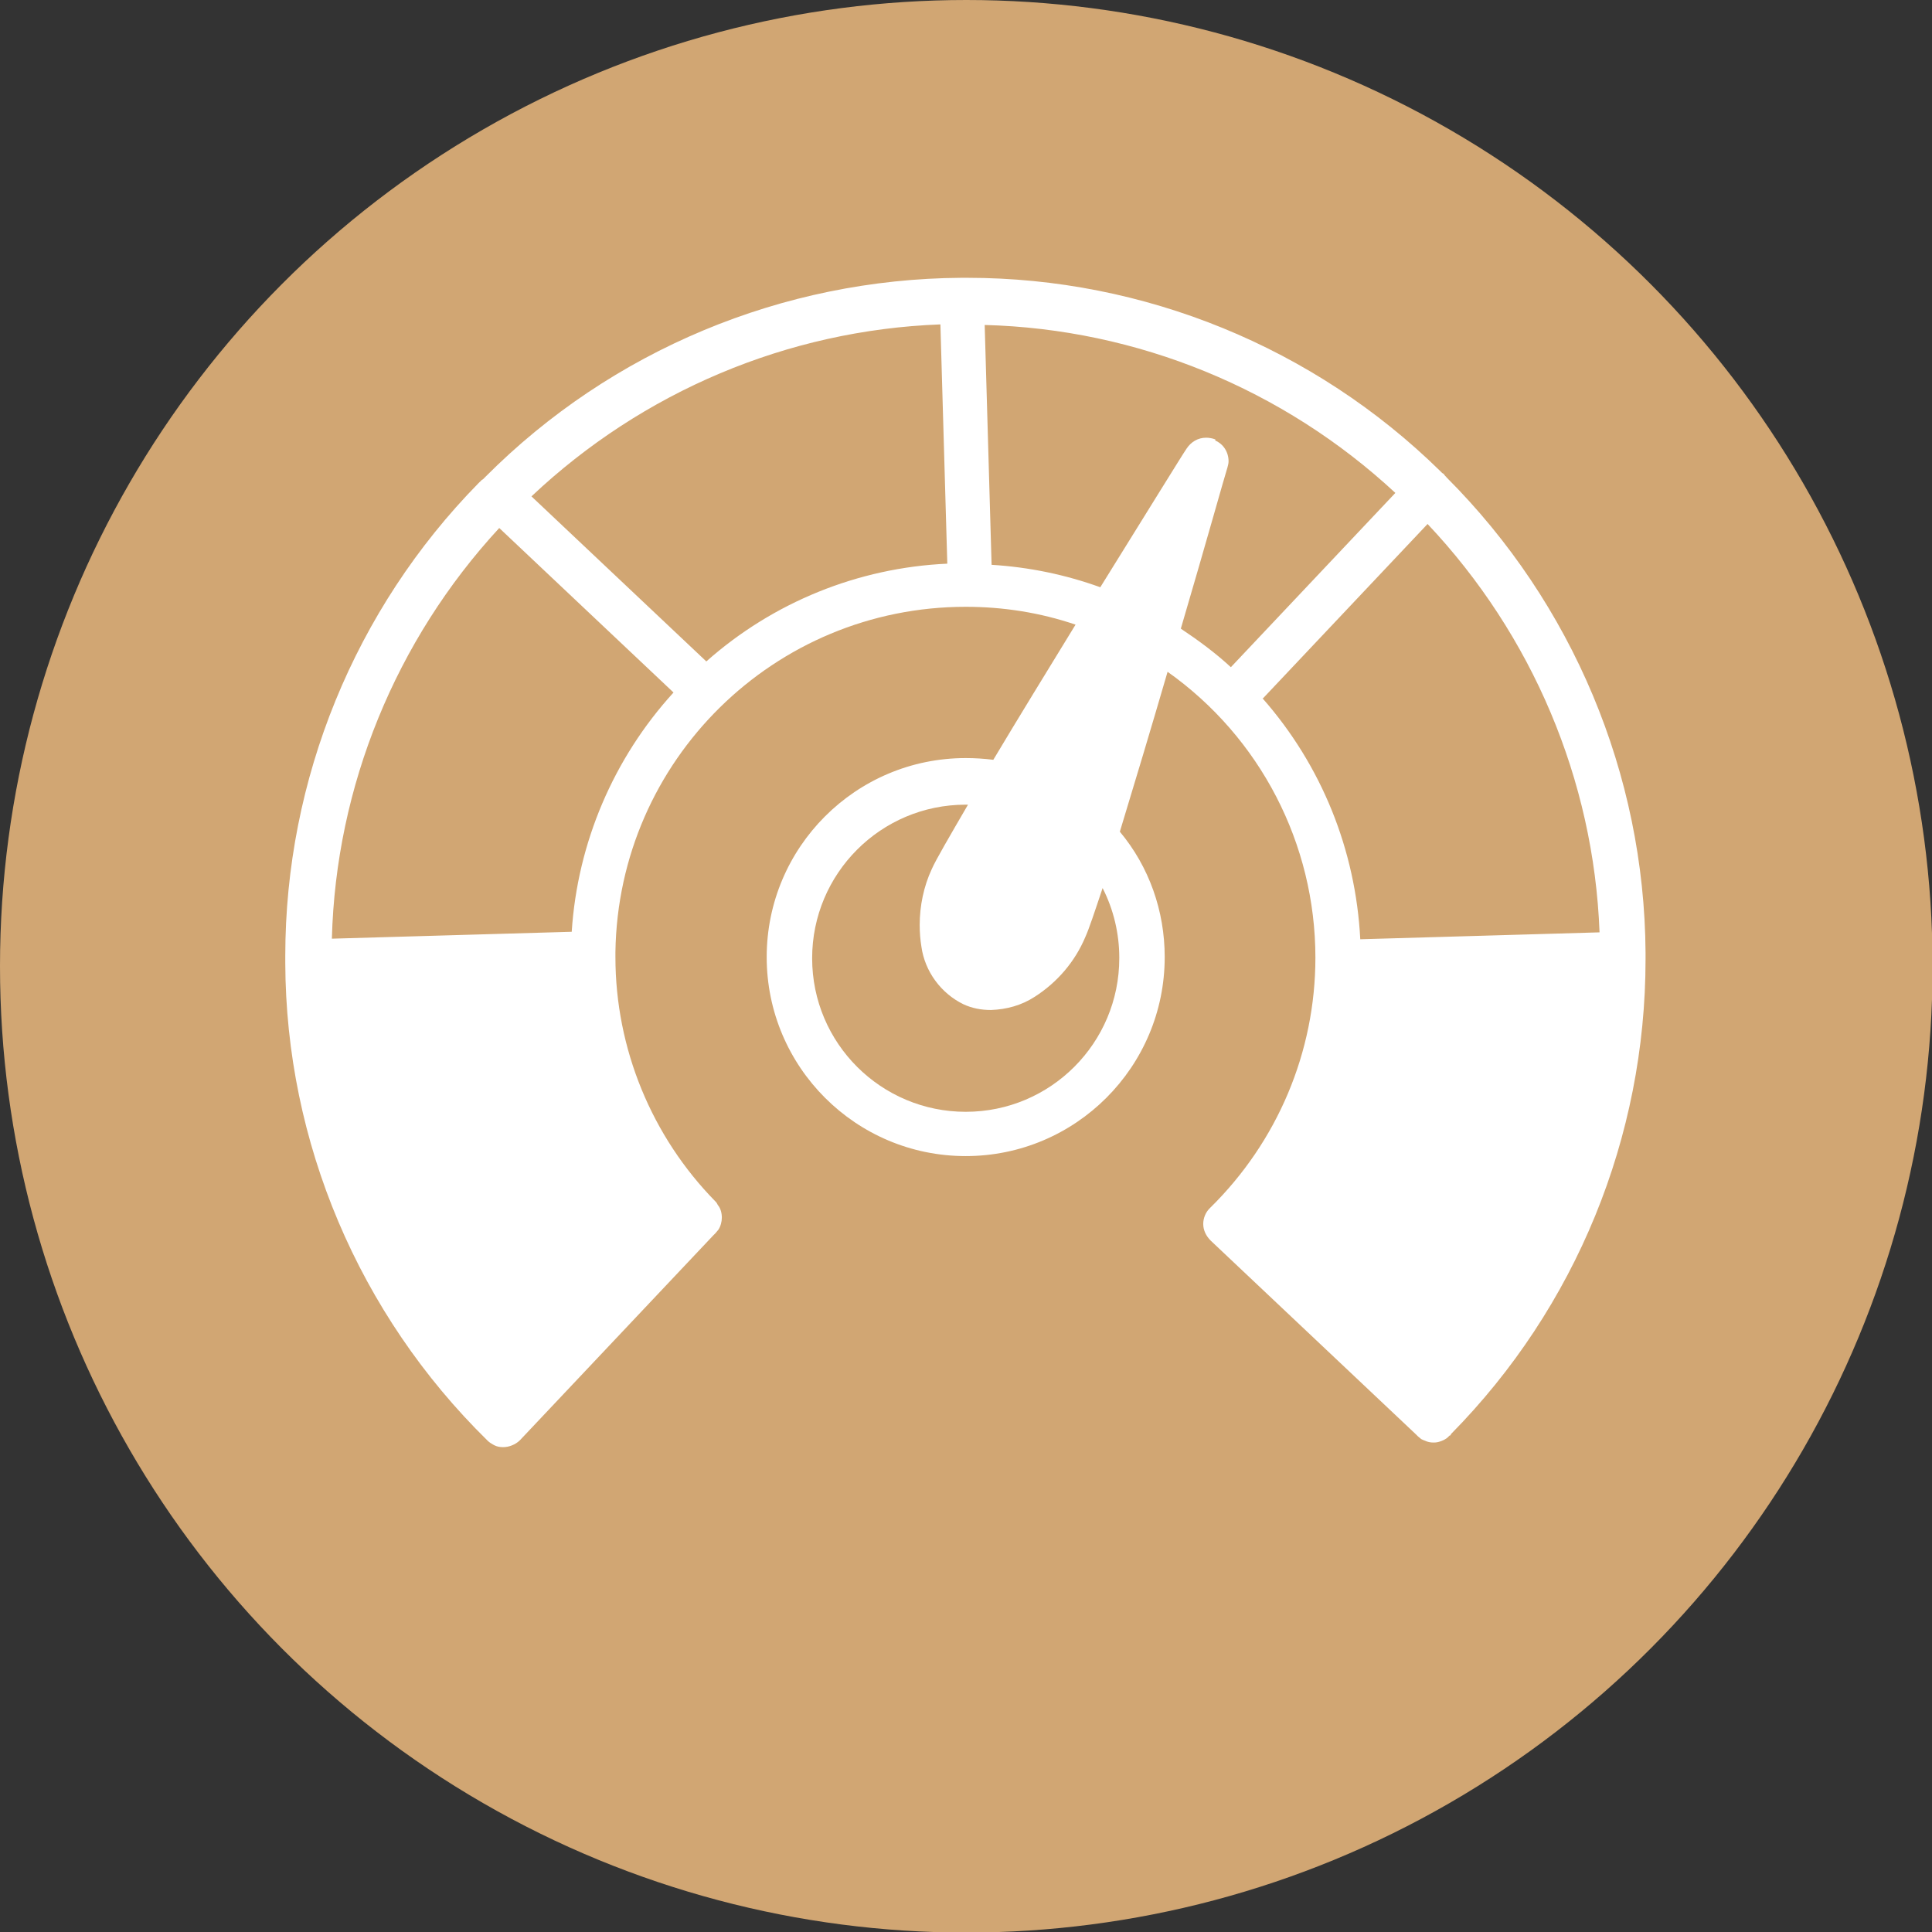 <?xml version="1.0" encoding="UTF-8"?>
<!DOCTYPE svg PUBLIC "-//W3C//DTD SVG 1.1//EN" "http://www.w3.org/Graphics/SVG/1.1/DTD/svg11.dtd">
<!-- Creator: CorelDRAW -->
<svg xmlns="http://www.w3.org/2000/svg" xml:space="preserve" width="0.427in" height="0.427in" version="1.1" style="shape-rendering:geometricPrecision; text-rendering:geometricPrecision; image-rendering:optimizeQuality; fill-rule:evenodd; clip-rule:evenodd"
viewBox="0 0 33.59 33.59"
 xmlns:xlink="http://www.w3.org/1999/xlink"
 xmlns:xodm="http://www.corel.com/coreldraw/odm/2003">
 <rect x="0" y="0" width="33.59" height="33.59" fill="#333333" stroke="none"/>
 <defs>
  <style type="text/css">
   <![CDATA[
    .fil0 {fill:#D1A673}
    .fil1 {fill:white;fill-rule:nonzero}
   ]]>
  </style>
 </defs>
 <g id="Layer_x0020_1">
  <circle class="fil0" cx="16.8" cy="16.8" r="16.8"/>
  <path class="fil1" d="M25.15 8.3c-0.01,-0.01 -0.01,-0.02 -0.02,-0.02l-0 -0c-0.01,-0.01 -0.02,-0.03 -0.03,-0.04 -0.01,-0.01 -0.02,-0.01 -0.03,-0.02 -0.01,-0.01 -0.01,-0.01 -0.01,-0.01 -0.01,-0.01 -0.01,-0.01 -0.02,-0.02 -2.19,-2.15 -5.15,-3.36 -8.22,-3.36 -0.01,0 -0.02,0 -0.02,0 -0,0 -0.01,0 -0.01,0 -0.02,0 -0.03,0 -0.05,0l-0.02 0 -0.01 0 -0 0c-3.1,0.02 -6.08,1.26 -8.27,3.46 -0.01,0.01 -0.02,0.02 -0.04,0.04 -0.01,0.01 -0.02,0.01 -0.03,0.02 -0.01,0.01 -0.01,0.02 -0.02,0.02 -0.01,0.01 -0.02,0.02 -0.03,0.03 -2.15,2.19 -3.36,5.15 -3.36,8.22 0,0.01 0,0.01 0,0.02l0 0.08c-0,0 -0,0 -0,0 0,0.01 0,0.02 0,0.02 0.01,3.12 1.28,6.11 3.51,8.3l0.01 0.01c0.03,0.03 0.08,0.06 0.12,0.08 0.04,0.02 0.09,0.03 0.14,0.03 0,0 0,0 0.01,0 0.05,-0 0.1,-0.01 0.15,-0.03 0.05,-0.02 0.1,-0.05 0.14,-0.09l3.36 -3.56 0.04 -0.04c0.02,-0.02 0.03,-0.04 0.05,-0.06 0.04,-0.06 0.06,-0.14 0.06,-0.21 0,-0.08 -0.02,-0.16 -0.07,-0.22 -0.01,-0.02 -0.02,-0.04 -0.04,-0.06 -1.11,-1.13 -1.74,-2.66 -1.74,-4.25 0,-0 0,-0.01 0,-0.01l0 -0.08c0.05,-3.33 2.76,-6 6.09,-6 0.65,0 1.29,0.1 1.91,0.31l0 0c-0.49,0.8 -1,1.63 -1.43,2.35 -0.16,-0.02 -0.32,-0.03 -0.48,-0.03 -0,0 -0,0 -0,0 -1.91,0 -3.46,1.55 -3.46,3.46 0,1.91 1.55,3.46 3.46,3.46 1.91,0 3.46,-1.55 3.46,-3.46 0,-0.8 -0.27,-1.57 -0.78,-2.18 0.25,-0.82 0.55,-1.82 0.83,-2.78 1.61,1.14 2.57,2.99 2.57,4.97 0,1.64 -0.66,3.2 -1.83,4.35l-0.01 0.01c-0.07,0.07 -0.11,0.17 -0.11,0.27 0,0.11 0.05,0.21 0.13,0.29l3.57 3.37 0.03 0.03c0.02,0.02 0.04,0.03 0.06,0.05 0.02,0.01 0.04,0.02 0.07,0.03 0.04,0.02 0.09,0.03 0.14,0.03 0,0 0,0 0,0 0,0 0.01,0 0.01,0 0.05,0 0.09,-0.01 0.14,-0.03 0.05,-0.02 0.1,-0.05 0.13,-0.09 0,0 0,0 0.01,-0 0,-0 0.02,-0.02 0.02,-0.03 2.17,-2.2 3.38,-5.16 3.38,-8.25 0,-0.01 0,-0.02 0,-0.03l0 -0.08c0,-0 0,-0 0,-0 0,-0 -0,-0.01 -0,-0.01 -0.02,-3.1 -1.27,-6.07 -3.46,-8.26l0 -0zm-15.21 7.9l-4.17 0.12c0.07,-2.65 1.11,-5.19 2.91,-7.14l3.03 2.86 0 0c-1.04,1.14 -1.67,2.61 -1.77,4.16l0 0zm2.33 -4.71l-3.03 -2.86c1.93,-1.82 4.45,-2.89 7.11,-2.99l0.12 4.16c-1.55,0.07 -3.03,0.67 -4.19,1.7l-0 -0zm7.19 5.17c0,1.47 -1.19,2.67 -2.67,2.67 -1.47,0 -2.67,-1.19 -2.67,-2.67 0,-1.47 1.19,-2.67 2.67,-2.67l0.04 -0c-0.32,0.55 -0.56,0.96 -0.63,1.12 -0.14,0.3 -0.21,0.64 -0.21,0.97 0,0.13 0.01,0.26 0.03,0.38 0.06,0.43 0.34,0.81 0.73,1 0.15,0.07 0.31,0.1 0.48,0.1 0.27,-0.01 0.53,-0.08 0.76,-0.23 0.39,-0.25 0.7,-0.61 0.88,-1.04 0.06,-0.13 0.16,-0.43 0.3,-0.85 0.19,0.37 0.29,0.79 0.29,1.21l0 0zm1.67 -9.02c-0.05,-0.02 -0.11,-0.03 -0.16,-0.03 -0.14,0 -0.26,0.07 -0.34,0.19 -0.07,0.1 -0.71,1.14 -1.5,2.41 -0.61,-0.22 -1.24,-0.35 -1.89,-0.39l-0.12 -4.17c2.65,0.07 5.19,1.11 7.14,2.92l-2.86 3.03c-0.27,-0.25 -0.57,-0.47 -0.87,-0.67 0.43,-1.46 0.77,-2.68 0.81,-2.8 0.01,-0.04 0.02,-0.07 0.02,-0.11 0,-0.16 -0.09,-0.3 -0.23,-0.36zm0.83 4.5l2.86 -3.03c1.82,1.93 2.89,4.45 2.99,7.1l-4.16 0.12c-0.08,-1.55 -0.67,-3.02 -1.7,-4.19l-0 -0z"/>
 </g>
</svg>
